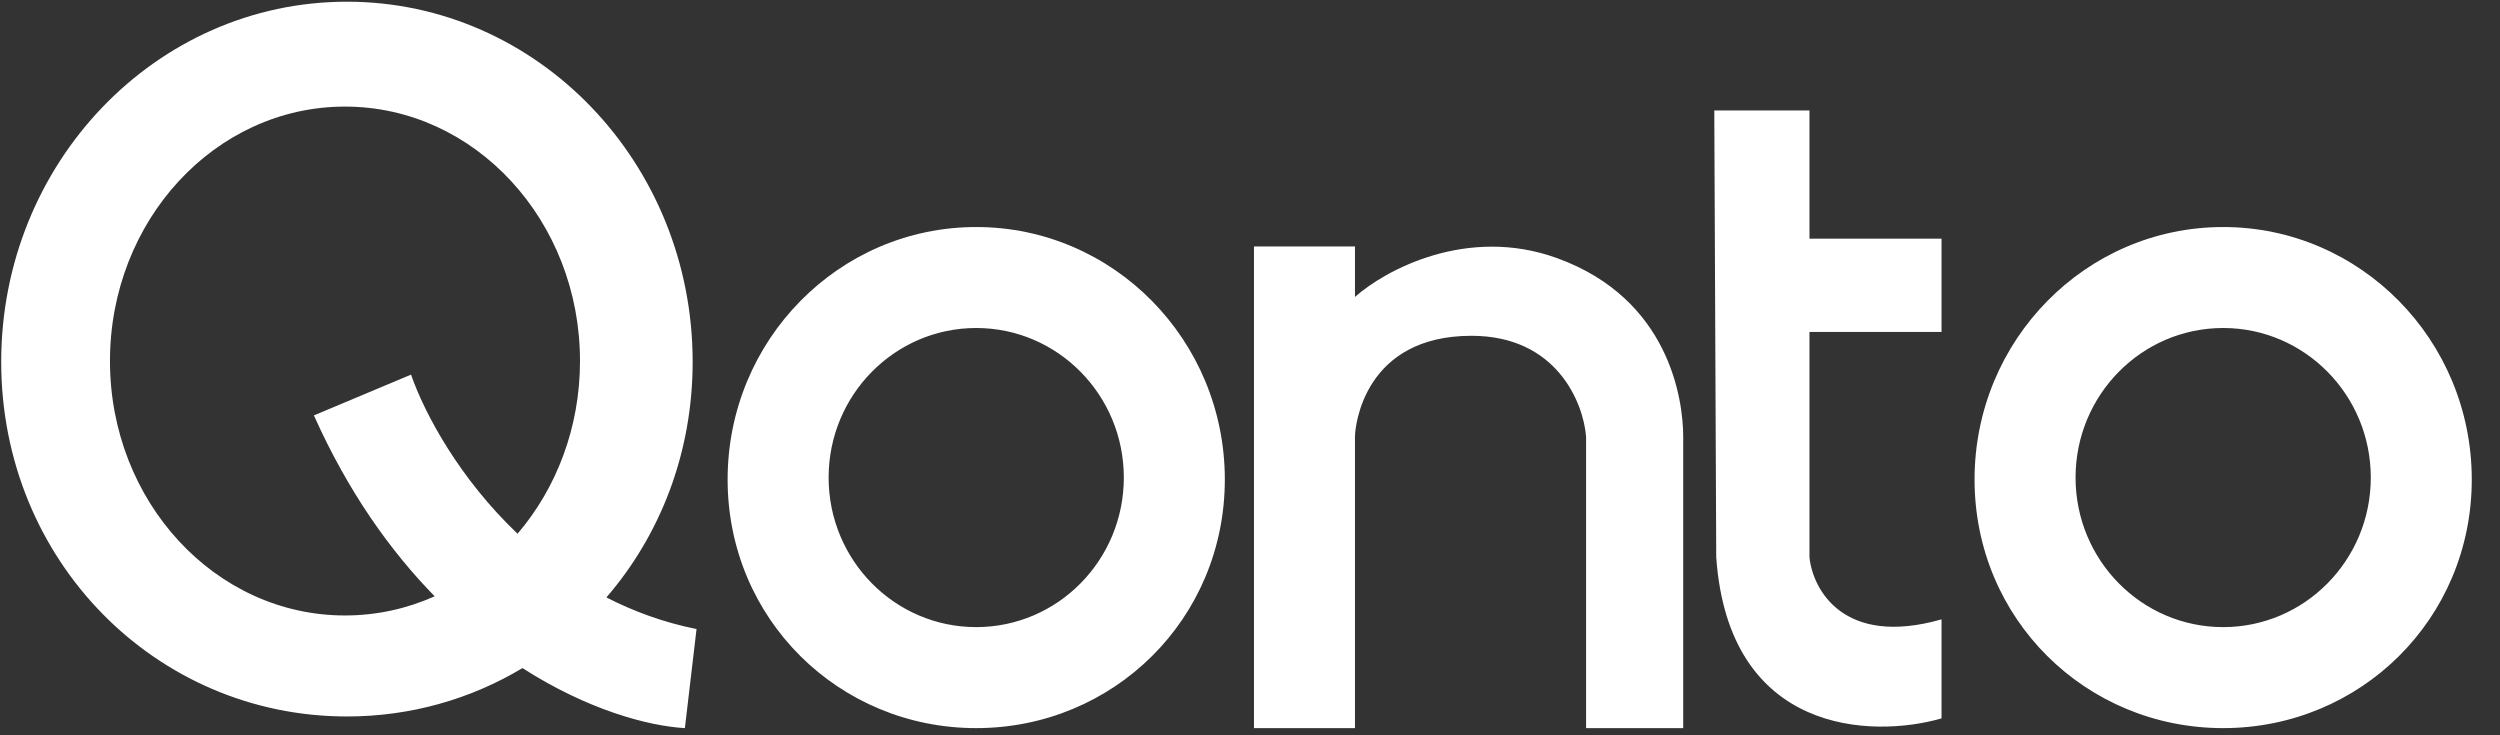 <svg width="85" height="25" viewBox="0 0 85 25" fill="none" xmlns="http://www.w3.org/2000/svg">
<rect x="0" y="0" width="85" height="25" fill="#333333" stroke="none"/>
<path fill-rule="evenodd" clip-rule="evenodd" d="M17.764 22.715C16.015 23.764 13.974 24.36 11.795 24.36C5.303 24.36 0.041 19.066 0.041 12.303C0.041 5.54 5.303 0.058 11.795 0.058C18.287 0.058 23.55 5.54 23.55 12.303C23.55 15.405 22.443 18.198 20.618 20.312C21.541 20.787 22.561 21.162 23.682 21.388L23.286 24.756C22.024 24.684 19.968 24.128 17.764 22.715ZM17.597 18.147C18.915 16.605 19.72 14.542 19.72 12.275C19.72 7.497 16.142 3.624 11.729 3.624C7.316 3.624 3.739 7.497 3.739 12.275C3.739 17.053 7.316 20.926 11.729 20.926C12.809 20.926 13.839 20.694 14.779 20.274C13.276 18.739 11.839 16.728 10.673 14.124L13.975 12.737C14.444 14.084 15.63 16.276 17.597 18.147ZM58.286 3.756H61.522V8.115H66.012V11.285H61.522V18.945C61.632 20.046 62.684 22.009 66.012 21.058V24.426C63.635 25.108 58.775 24.968 58.352 18.945L58.286 3.756ZM46.069 24.756H42.635V8.379H46.069V10.096C47.081 9.193 49.873 7.666 52.937 8.775C56.767 10.162 57.229 13.596 57.229 14.851V24.756H53.927V14.851C53.839 13.706 52.937 11.417 50.031 11.417C46.399 11.417 46.069 14.454 46.069 14.851V24.756ZM41.644 16.303C41.644 21.045 37.86 24.756 33.191 24.756C28.523 24.756 24.739 21.045 24.739 16.303C24.739 11.562 28.523 7.719 33.191 7.719C37.86 7.719 41.644 11.562 41.644 16.303ZM38.21 16.237C38.21 19.046 35.963 21.322 33.191 21.322C30.42 21.322 28.173 19.046 28.173 16.237C28.173 13.429 30.42 11.152 33.191 11.152C35.963 11.152 38.21 13.429 38.21 16.237ZM75.588 24.756C80.256 24.756 84.04 21.045 84.04 16.303C84.04 11.562 80.256 7.719 75.588 7.719C70.919 7.719 67.135 11.562 67.135 16.303C67.135 21.045 70.919 24.756 75.588 24.756ZM75.588 21.322C78.359 21.322 80.607 19.046 80.607 16.237C80.607 13.429 78.359 11.152 75.588 11.152C72.816 11.152 70.569 13.429 70.569 16.237C70.569 19.046 72.816 21.322 75.588 21.322Z" fill="white"/>
</svg>
